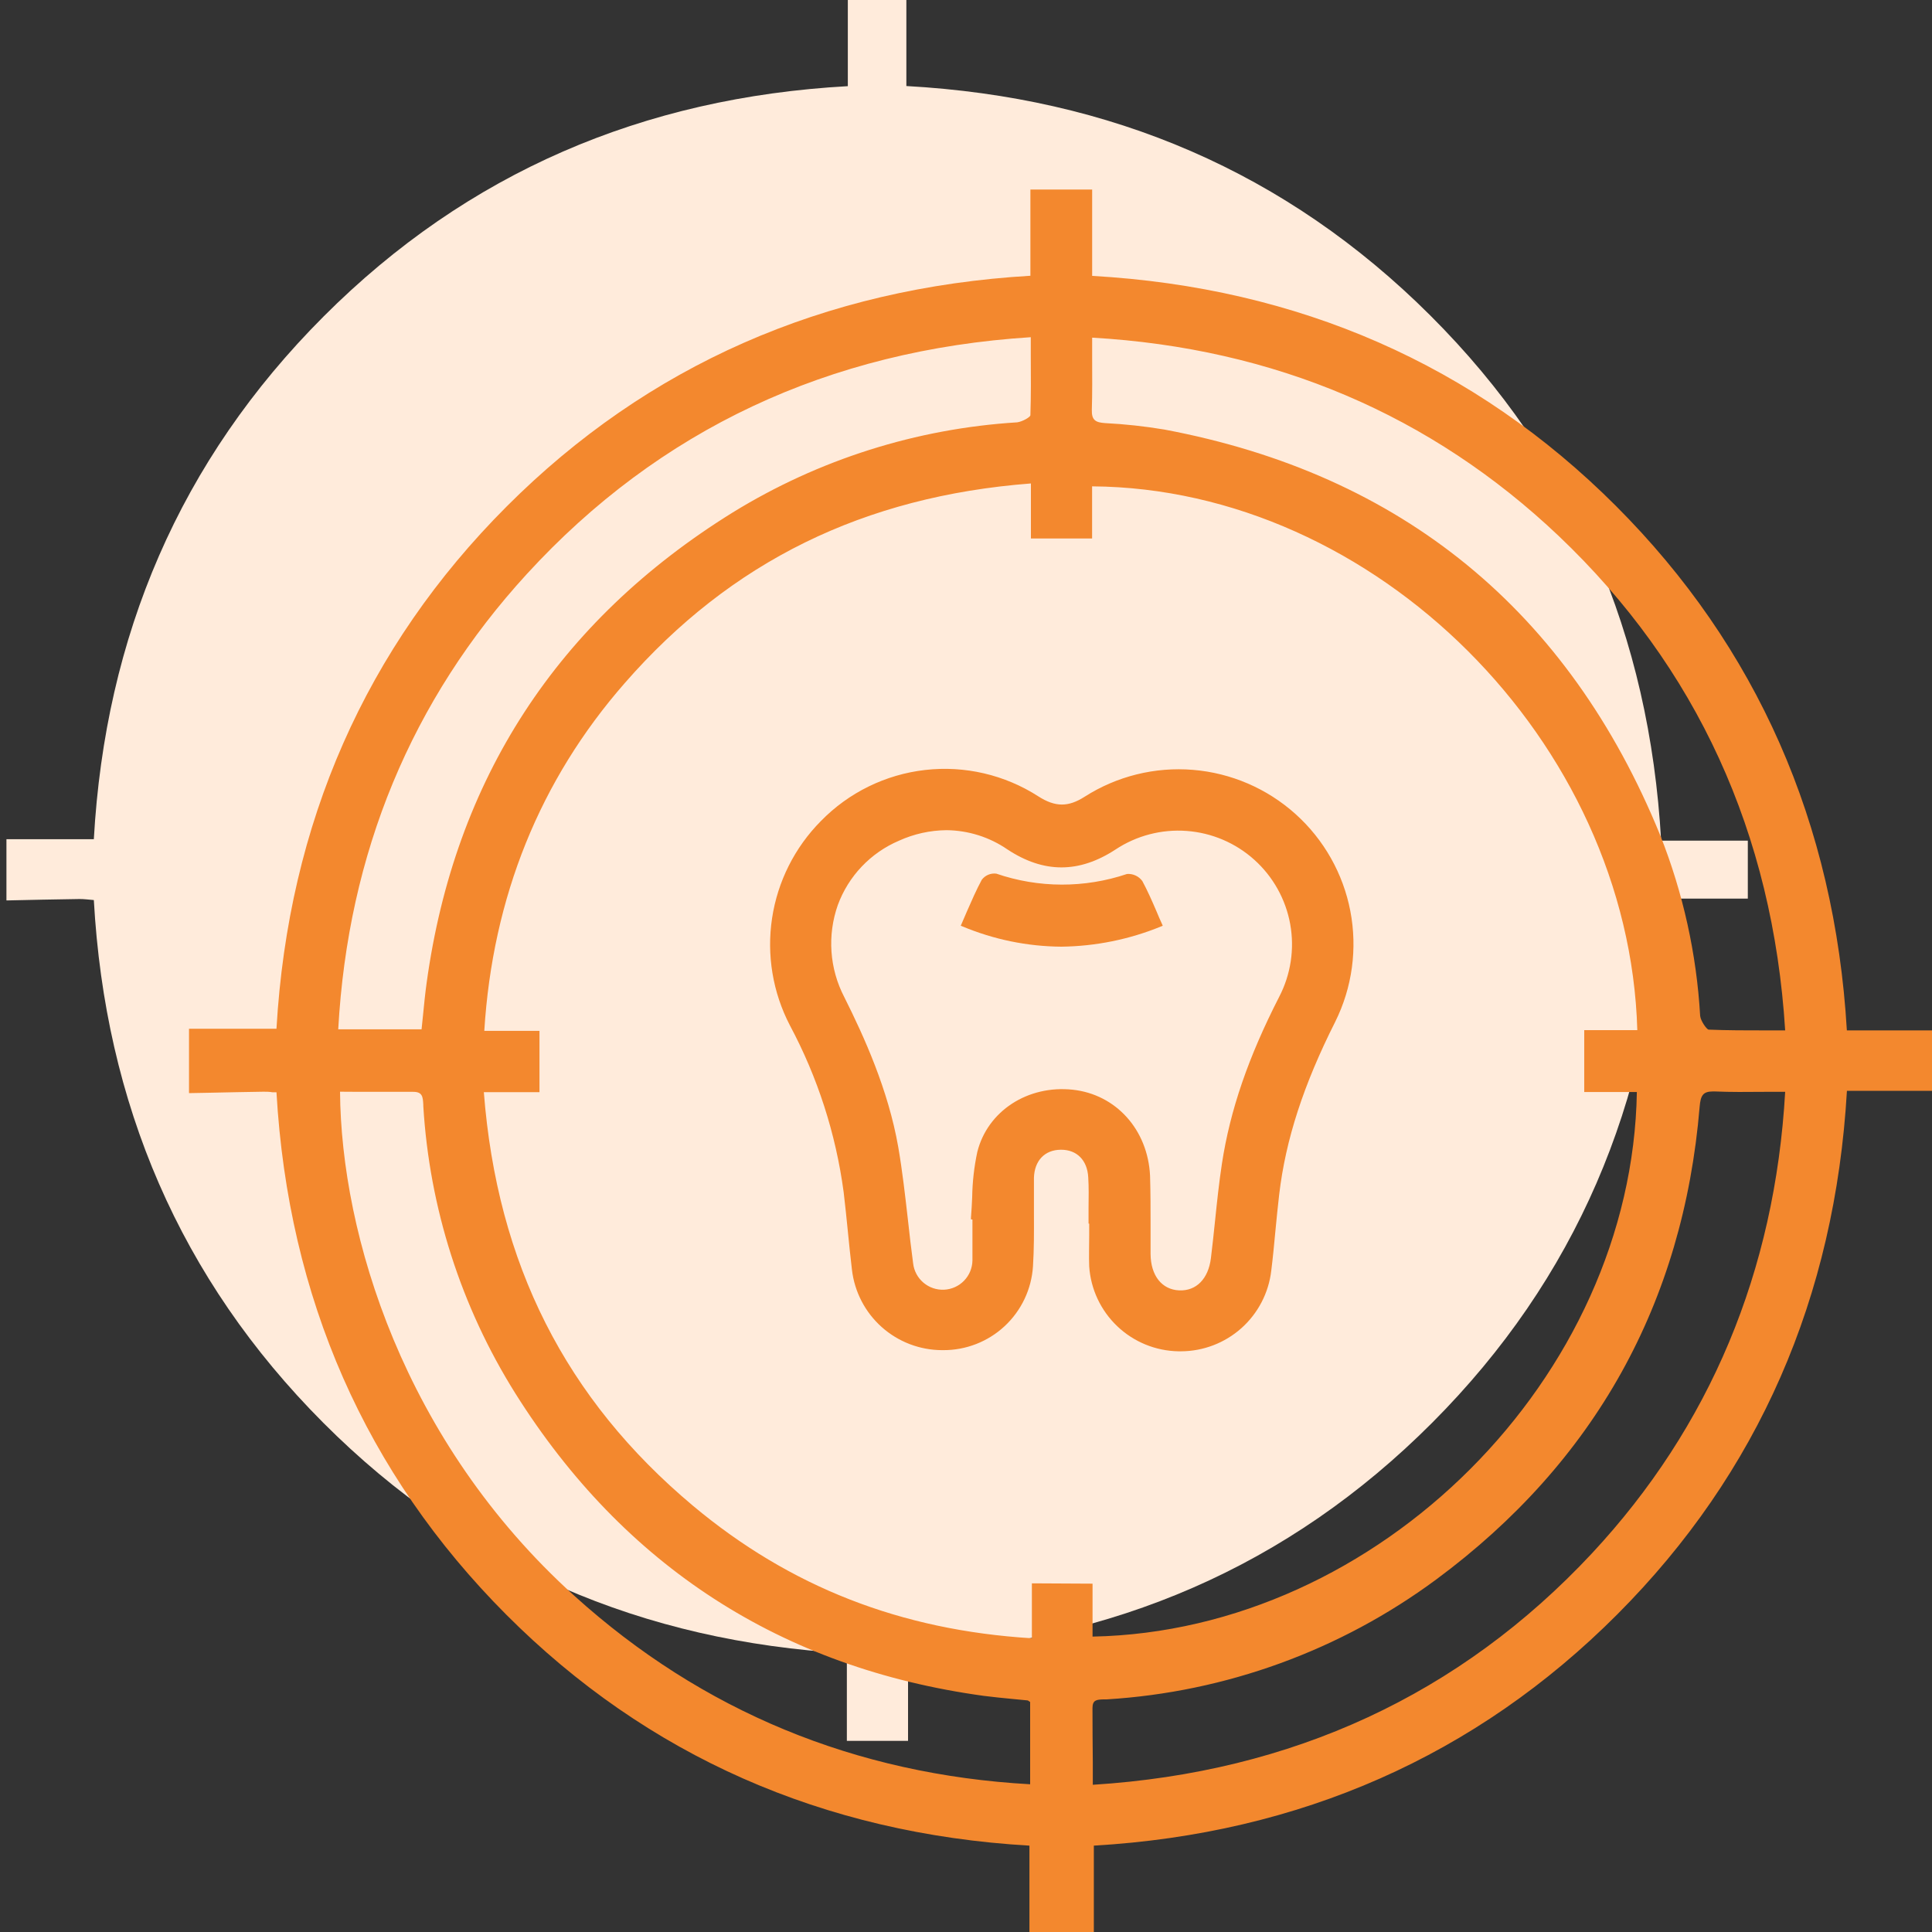 <svg width="120" height="120" viewBox="0 0 120 120" fill="none" xmlns="http://www.w3.org/2000/svg">
<rect x="0" y="0" width="120" height="120" fill="#333333" stroke="none"/>
<g clip-path="url(#clip0_41_242)">
<path d="M0.4 52.124H5.828C6.536 39.516 11.164 28.6 20.1 19.656C29.036 10.712 39.952 6.056 52.66 5.352V0H56.296V5.344C68.984 6.044 79.896 10.672 88.848 19.604C97.8 28.536 102.448 39.448 103.176 52.216H108.56V55.816H103.2C102.492 68.492 97.884 79.416 88.96 88.364C80.036 97.312 69.112 101.972 56.4 102.692V108.128H52.6V102.692C39.912 101.96 29 97.316 20.08 88.372C11.16 79.428 6.532 68.52 5.828 55.904C5.476 55.876 5.2 55.836 4.928 55.84C3.42 55.86 1.908 55.896 0.4 55.928V52.124Z" fill="#FFEBDB"/>
<path d="M114.712 64C113.956 51.132 109.112 40.168 100.36 31.416C91.608 22.664 80.652 17.86 67.836 17.136V11.772H64V17.128C51.164 17.88 40.22 22.7 31.472 31.456C22.724 40.212 17.912 51.124 17.172 63.896H11.74V67.896L13.036 67.872C14.148 67.848 15.26 67.824 16.368 67.808C16.548 67.808 16.728 67.808 16.932 67.844H17.172C17.908 80.62 22.712 91.536 31.448 100.292C40.184 109.048 51.124 113.892 63.94 114.636V120.076H67.94V114.636C80.74 113.888 91.692 109.056 100.452 100.272C109.212 91.488 113.976 80.58 114.716 67.752H120.096V64H114.712ZM67.856 106.092C67.856 105.596 68.1 105.564 68.54 105.552H68.732C76.142 105.1 83.262 102.507 89.228 98.088C99.06 90.804 104.556 80.928 105.568 68.74C105.628 68.056 105.764 67.792 106.392 67.792H106.504C107.512 67.836 108.504 67.824 109.58 67.816H110.88C110.248 78.964 106.204 88.616 98.88 96.48C90.692 105.256 80.26 110.08 67.876 110.856V109.452C67.86 108.292 67.86 107.2 67.856 106.092ZM64.092 98.344V101.756C55.944 101.26 49.056 98.556 43.04 93.524C35.132 86.896 30.88 78.496 30.052 67.836H33.508V64.028H30.08C30.596 55.724 33.532 48.452 38.804 42.428C45.4 34.872 53.652 30.828 64.032 30.028V33.448H67.832V30.208C85.408 30.332 101.196 46.08 101.696 63.984H98.4V67.828H101.668C101.38 85.536 85.62 101.308 67.86 101.652V98.364L64.092 98.344ZM64 25.788C64 25.904 63.508 26.188 63.18 26.232C56.919 26.619 50.849 28.542 45.508 31.832C34.628 38.58 28.24 48.4 26.5 61.04C26.408 61.7 26.344 62.348 26.276 63.04C26.248 63.332 26.216 63.628 26.184 63.932H21.008C21.612 52.988 25.556 43.472 32.728 35.648C40.936 26.688 51.464 21.744 64.024 20.944C64.024 21.32 64.024 21.692 64.024 22.056C64.032 23.348 64.04 24.568 64 25.788ZM22.4 67.816C23.512 67.816 24.56 67.816 25.628 67.816H25.668C26.244 67.816 26.264 68.132 26.292 68.616V68.696C26.672 75.025 28.634 81.158 32 86.532C38.752 97.28 48.544 103.608 61.096 105.332C61.676 105.408 62.264 105.464 62.836 105.52C63.168 105.548 63.496 105.58 63.828 105.616C63.86 105.628 63.89 105.646 63.916 105.668L63.984 105.712V110.824C53.124 110.22 43.6 106.28 35.68 99.124C25.048 89.524 21.188 76.676 21.12 67.808L22.4 67.816ZM105.6 63.1C105.378 59.252 104.541 55.463 103.12 51.88C97.428 37.932 87.072 29.452 72.32 26.68C71.103 26.477 69.876 26.343 68.644 26.28C68.056 26.24 67.796 26.108 67.816 25.448C67.848 24.412 67.84 23.376 67.836 22.284C67.836 21.856 67.836 21.42 67.836 20.972C79.14 21.62 88.888 25.772 96.812 33.288C105.384 41.432 110.116 51.764 110.88 64H109.724C108.476 64 107.296 64 106.124 63.952C106 63.932 105.636 63.42 105.6 63.1Z" fill="#F3882E"/>
<path d="M73.2 83.932H73.36C74.743 83.926 76.077 83.413 77.109 82.492C78.14 81.57 78.799 80.302 78.96 78.928C79.064 78.096 79.144 77.252 79.22 76.432C79.292 75.7 79.364 74.944 79.452 74.2C79.852 70.78 80.968 67.364 82.936 63.46C83.99 61.335 84.319 58.923 83.873 56.593C83.426 54.263 82.229 52.144 80.464 50.559C78.699 48.974 76.463 48.011 74.099 47.817C71.735 47.623 69.372 48.208 67.372 49.484C66.352 50.14 65.54 50.136 64.488 49.46C62.405 48.122 59.924 47.544 57.465 47.824C55.005 48.104 52.717 49.224 50.988 50.996C49.363 52.635 48.301 54.748 47.955 57.03C47.609 59.312 47.998 61.645 49.064 63.692C50.785 66.914 51.915 70.419 52.4 74.04C52.496 74.84 52.58 75.672 52.66 76.468C52.74 77.264 52.82 78.068 52.916 78.868C53.077 80.241 53.735 81.508 54.767 82.428C55.8 83.348 57.133 83.858 58.516 83.86H58.58C59.998 83.868 61.365 83.334 62.402 82.368C63.439 81.401 64.068 80.075 64.16 78.66C64.228 77.604 64.224 76.524 64.22 75.46C64.22 74.704 64.22 73.92 64.22 73.152C64.252 72.088 64.892 71.42 65.888 71.412H65.908C66.888 71.412 67.532 72.064 67.592 73.116C67.632 73.744 67.62 74.388 67.612 75.012C67.612 75.292 67.612 75.576 67.612 75.856V76H67.652C67.652 76.256 67.652 76.508 67.652 76.764C67.652 77.384 67.628 78.024 67.652 78.656C67.746 80.071 68.369 81.399 69.397 82.376C70.424 83.354 71.782 83.909 73.2 83.932ZM60.4 75.748C60.4 75.988 60.4 76.228 60.4 76.468C60.4 77.068 60.4 77.688 60.4 78.292C60.392 78.761 60.206 79.21 59.879 79.547C59.552 79.884 59.109 80.084 58.641 80.106C58.172 80.128 57.712 79.972 57.355 79.667C56.997 79.363 56.769 78.934 56.716 78.468C56.592 77.556 56.488 76.628 56.388 75.724C56.22 74.252 56.048 72.728 55.792 71.244C55.168 67.68 53.672 64.392 52.436 61.924C51.983 61.051 51.714 60.094 51.645 59.113C51.577 58.132 51.71 57.148 52.036 56.22C52.362 55.329 52.867 54.515 53.52 53.827C54.173 53.139 54.96 52.592 55.832 52.22C56.759 51.798 57.765 51.574 58.784 51.564C60.141 51.576 61.463 51.994 62.58 52.764C64.828 54.244 67.02 54.248 69.288 52.764C70.594 51.9 72.149 51.495 73.71 51.611C75.271 51.727 76.749 52.358 77.912 53.406C79.076 54.453 79.858 55.858 80.137 57.398C80.415 58.938 80.174 60.527 79.452 61.916C77.536 65.66 76.404 68.952 75.896 72.276C75.716 73.456 75.588 74.676 75.468 75.836C75.388 76.592 75.308 77.376 75.212 78.148C75.052 79.428 74.308 80.192 73.244 80.148C72.18 80.104 71.476 79.248 71.464 77.892C71.464 77.308 71.464 76.728 71.464 76.144C71.464 75.124 71.464 74.068 71.432 73.028C71.296 70.172 69.32 67.976 66.632 67.684C63.832 67.384 61.332 69.012 60.7 71.56C60.504 72.481 60.398 73.419 60.384 74.36C60.364 74.78 60.344 75.216 60.308 75.636V75.736L60.4 75.748Z" fill="#F3882E"/>
<path d="M72.124 57.54L72.22 57.5L72.18 57.404C72.056 57.136 71.944 56.876 71.832 56.604C71.548 55.944 71.276 55.324 70.952 54.724C70.844 54.576 70.7 54.457 70.533 54.38C70.367 54.303 70.183 54.27 70 54.284C67.366 55.172 64.513 55.165 61.884 54.264C61.713 54.242 61.539 54.265 61.381 54.332C61.222 54.398 61.084 54.506 60.98 54.644C60.644 55.268 60.36 55.92 60.06 56.604C59.948 56.86 59.836 57.12 59.716 57.404L59.672 57.496L59.768 57.536C61.717 58.354 63.807 58.784 65.92 58.8C68.049 58.775 70.154 58.348 72.124 57.54Z" fill="#F3882E"/>
</g>
<defs>
<clipPath id="clip0_41_242">
<rect width="120" height="120" fill="white"/>
</clipPath>
</defs>
</svg>
